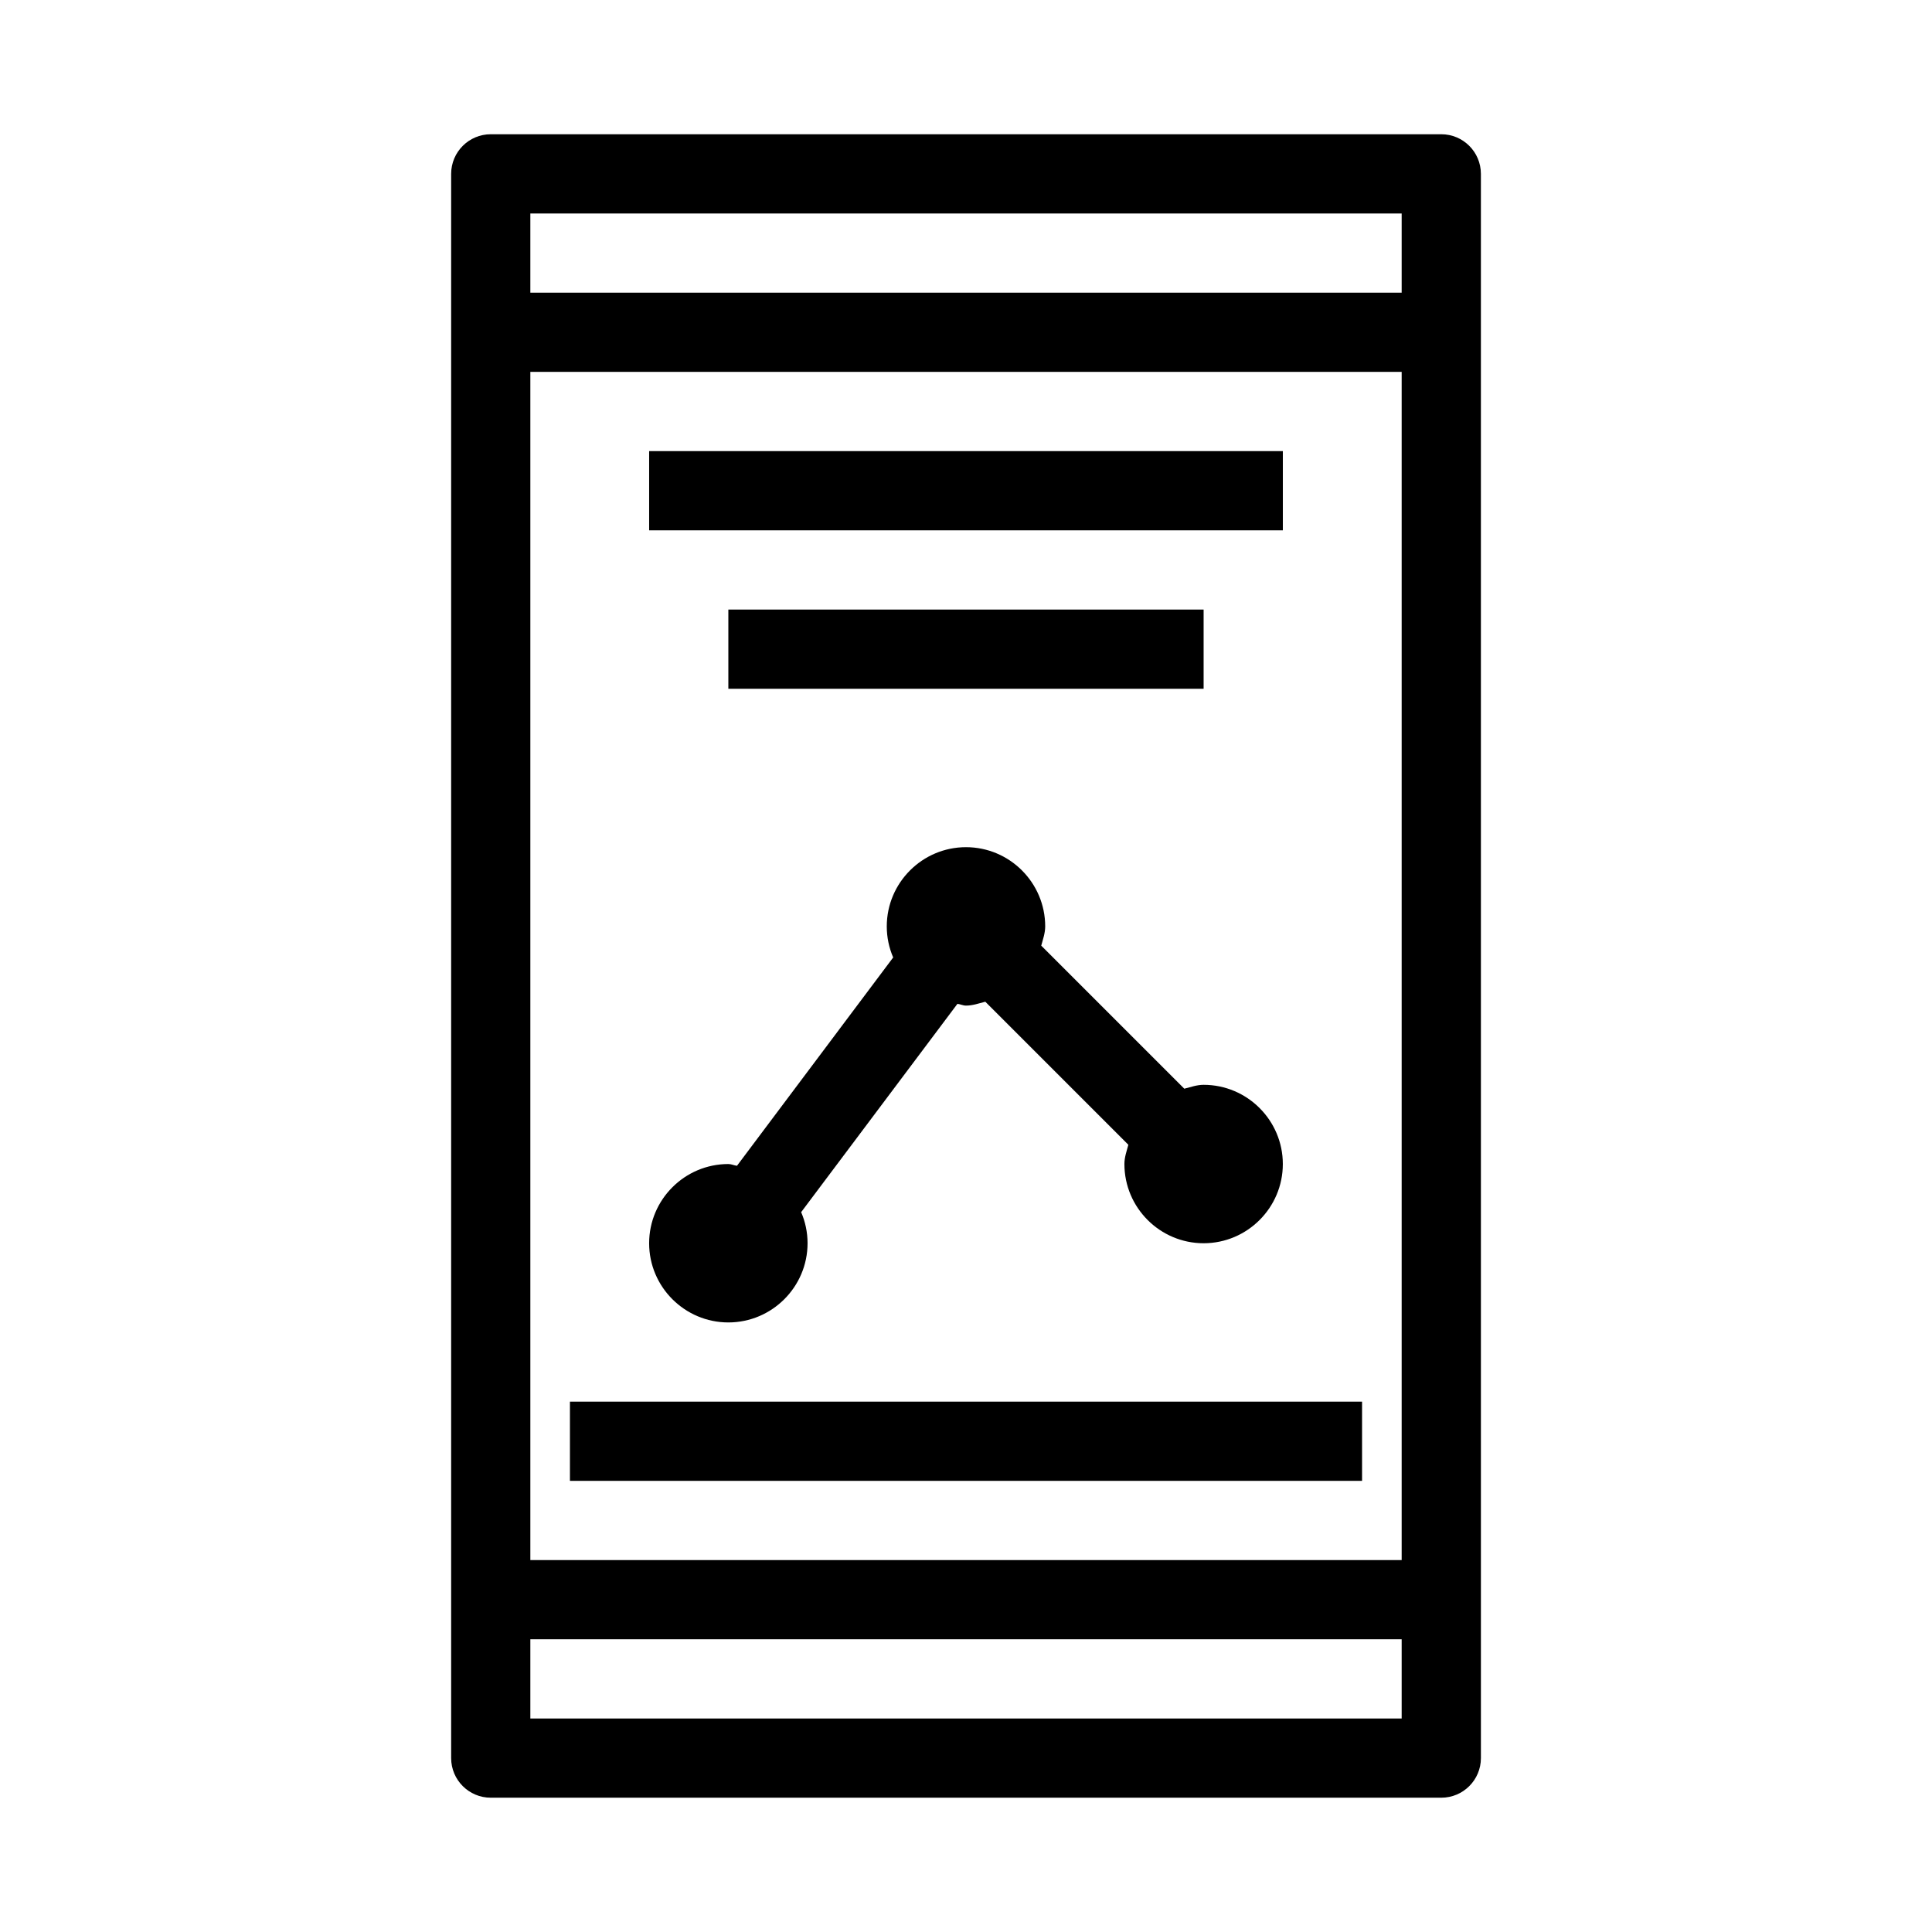 <?xml version="1.0" encoding="UTF-8"?>
<!-- The Best Svg Icon site in the world: iconSvg.co, Visit us! https://iconsvg.co -->
<svg fill="#000000" width="800px" height="800px" version="1.1" viewBox="144 144 512 512" xmlns="http://www.w3.org/2000/svg">
 <g>
  <path d="m274.05 620.41h251.91c5.793 0 10.496-4.703 10.496-10.496l-0.004-419.84c0-5.793-4.703-10.496-10.496-10.496h-251.9c-5.793 0-10.496 4.703-10.496 10.496v419.84c0 5.797 4.703 10.496 10.496 10.496zm10.496-20.992v-20.992h230.91v20.992zm0-41.984v-314.88h230.91v314.88zm230.91-356.86v20.992h-230.91v-20.992z"/>
  <path d="m337.02 494.46c11.566 0 20.992-9.426 20.992-20.992 0-2.918-0.609-5.711-1.699-8.23l41.418-55.211c0.773 0.09 1.465 0.469 2.266 0.469 1.805 0 3.441-0.609 5.121-1.027l37.91 37.91c-0.441 1.656-1.047 3.293-1.047 5.102 0 11.566 9.426 20.992 20.992 20.992 11.566 0 20.992-9.426 20.992-20.992 0-11.566-9.426-20.992-20.992-20.992-1.805 0-3.441 0.609-5.121 1.027l-37.91-37.91c0.438-1.66 1.047-3.297 1.047-5.102 0-11.566-9.426-20.992-20.992-20.992s-20.992 9.426-20.992 20.992c0 2.918 0.609 5.711 1.699 8.23l-41.395 55.211c-0.801-0.09-1.473-0.465-2.289-0.465-11.566 0-20.992 9.426-20.992 20.992s9.426 20.988 20.992 20.988zm125.95-41.98h10.496z"/>
  <path d="m295.04 515.45h209.92v20.992h-209.92z"/>
  <path d="m316.03 263.55h167.94v20.992h-167.94z"/>
  <path d="m337.02 305.54h125.95v20.992h-125.95z"/>
 </g>
</svg>